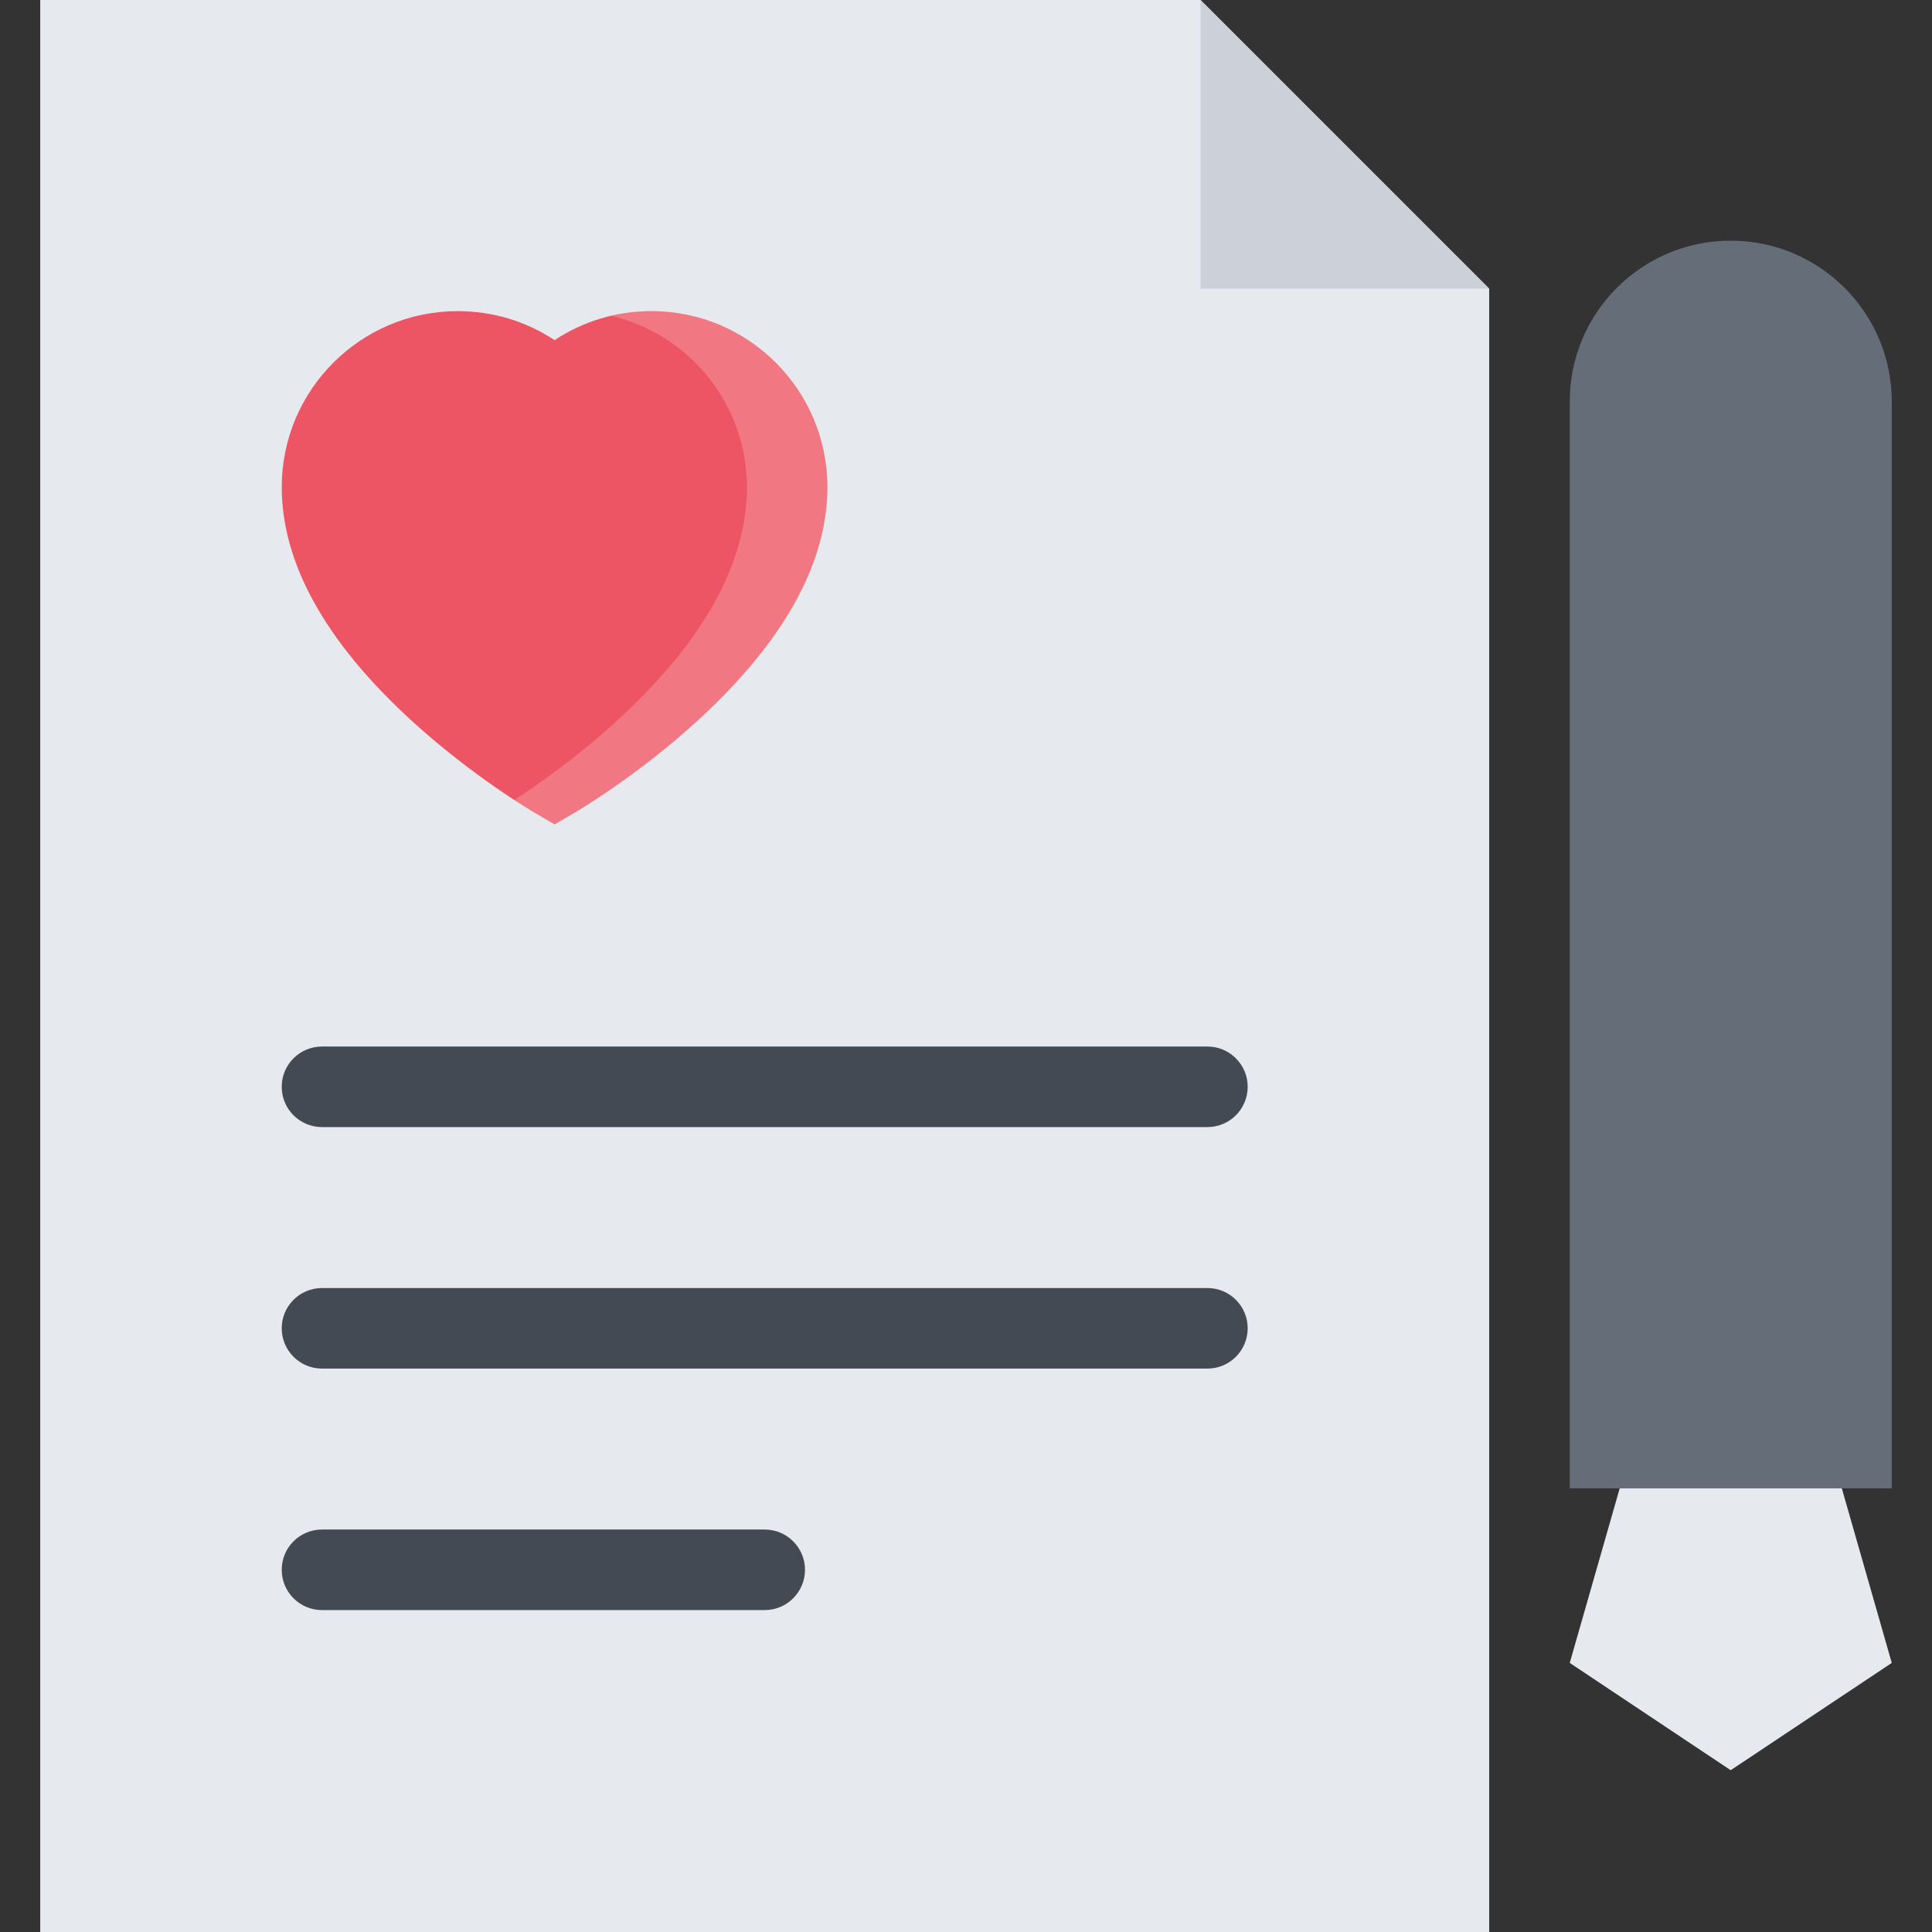 <?xml version="1.0" encoding="iso-8859-1"?>
<!-- Uploaded to: SVG Repo, www.svgrepo.com, Generator: SVG Repo Mixer Tools -->
<svg height="800px" width="800px" version="1.1" id="Layer_1" xmlns="http://www.w3.org/2000/svg" xmlns:xlink="http://www.w3.org/1999/xlink" 
	 viewBox="0 0 511.982 511.982" xml:space="preserve">
<rect x="0" y="0" width="511.982" height="511.982" fill="#333333" stroke="none"/>
<polygon style="fill:#E6E9ED;" points="388.388,70.247 324.391,6.25 318.141,0 309.329,0 31.986,0 10.659,0 10.659,21.343 
	10.659,490.671 10.659,511.982 31.986,511.982 373.327,511.982 394.638,511.982 394.638,490.671 394.638,85.341 394.638,76.497 "/>
<g>
	<path style="fill:#434A54;" d="M85.328,298.677h234.656c5.875,0,10.655-4.781,10.655-10.687c0-5.875-4.78-10.656-10.655-10.656
		H85.328c-5.905,0-10.671,4.781-10.671,10.656C74.658,293.895,79.424,298.677,85.328,298.677z"/>
	<path style="fill:#434A54;" d="M319.984,341.332H85.328c-5.905,0-10.671,4.781-10.671,10.655c0,5.906,4.766,10.688,10.671,10.688
		h234.656c5.875,0,10.655-4.781,10.655-10.688C330.639,346.113,325.859,341.332,319.984,341.332z"/>
	<path style="fill:#434A54;" d="M202.652,405.329H85.328c-5.905,0-10.671,4.781-10.671,10.656c0,5.906,4.766,10.688,10.671,10.688
		h117.324c5.891,0,10.672-4.781,10.672-10.688C213.324,410.11,208.543,405.329,202.652,405.329z"/>
</g>
<polygon style="fill:#E6E9ED;" points="472.824,341.113 444.48,341.113 415.982,440.673 458.637,469.108 501.322,440.673 "/>
<path style="fill:#656D78;" d="M458.637,63.779c-23.562,0-42.654,19.093-42.654,42.654v287.99h85.34v-287.99
	C501.322,82.872,482.199,63.779,458.637,63.779z"/>
<polygon style="fill:#CCD1D9;" points="394.638,76.497 318.141,76.497 318.141,0 "/>
<path style="fill:#ED5564;" d="M172.645,82.45c-9.288,0-18.132,2.688-25.687,7.688c-7.547-5-16.397-7.688-25.679-7.688
	c-25.702,0-46.615,20.905-46.615,46.623c0,20.141,11.53,40.937,34.271,61.779c16.07,14.734,31.983,24.077,32.655,24.468l5.375,3.141
	l5.367-3.141c0.672-0.391,16.585-9.733,32.655-24.468c22.741-20.843,34.272-41.639,34.272-61.779
	C219.261,103.355,198.347,82.45,172.645,82.45z"/>
<path style="opacity:0.2;fill:#FFFFFF;enable-background:new    ;" d="M172.645,82.45c-3.656,0-7.249,0.422-10.718,1.234
	c20.608,4.812,36.006,23.327,36.006,45.389c0,20.141-11.538,40.937-34.279,61.779c-10.656,9.781-21.242,17.172-27.358,21.155
	c3.108,2.031,5.069,3.188,5.296,3.312l5.375,3.141l5.367-3.141c0.672-0.391,16.585-9.733,32.655-24.468
	c22.741-20.843,34.272-41.639,34.272-61.779C219.261,103.355,198.347,82.45,172.645,82.45z"/>
</svg>
